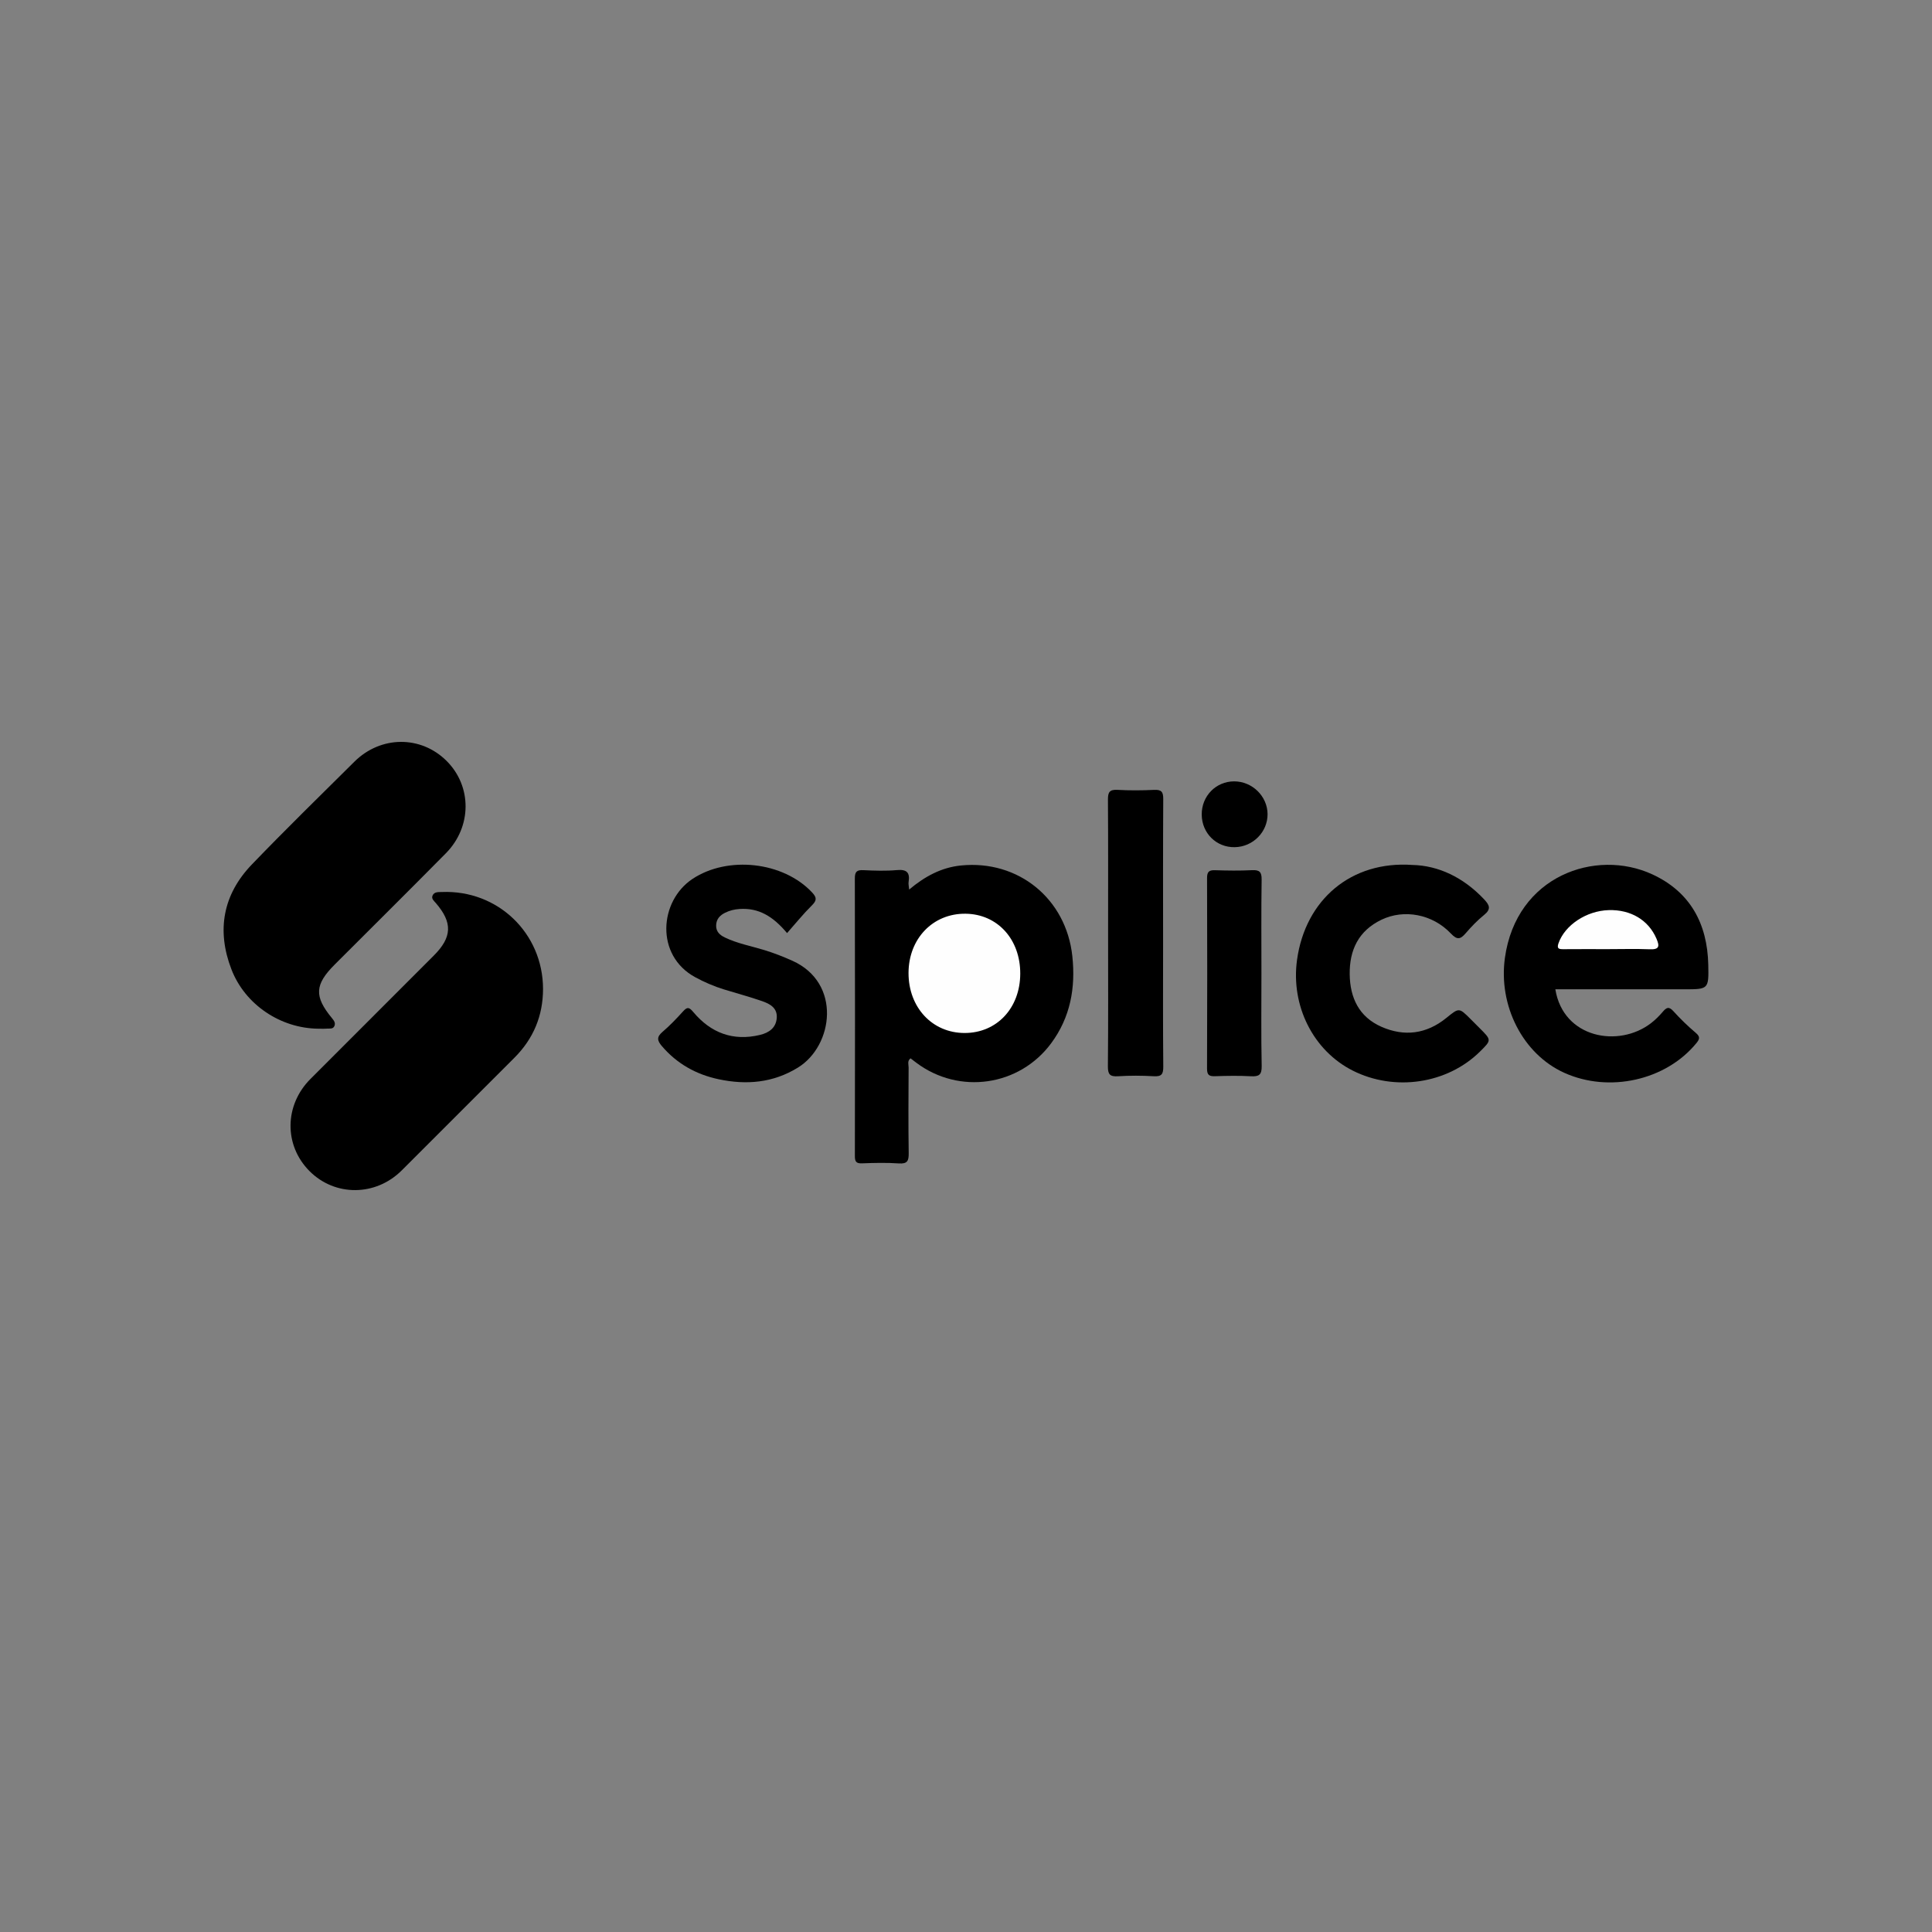 <?xml version="1.0" encoding="utf-8"?>
<!-- Generator: Adobe Illustrator 17.0.0, SVG Export Plug-In . SVG Version: 6.00 Build 0)  -->
<!DOCTYPE svg PUBLIC "-//W3C//DTD SVG 1.1//EN" "http://www.w3.org/Graphics/SVG/1.1/DTD/svg11.dtd">
<svg version="1.1" id="Layer_1" xmlns="http://www.w3.org/2000/svg" xmlns:xlink="http://www.w3.org/1999/xlink" x="0px" y="0px"
	 width="200px" height="200px" viewBox="0 0 200 200" enable-background="new 0 0 200 200" xml:space="preserve">
<rect x="0" y="0" width="200" height="200" fill="#808080" stroke="none"/>
<g>
	<path d="M56.215,102.378c-0.004,2.785-0.999,5.157-2.97,7.127c-3.888,3.885-7.769,7.776-11.66,11.657
		c-2.699,2.692-6.904,2.717-9.543,0.071c-2.655-2.663-2.618-6.821,0.096-9.539c4.253-4.26,8.513-8.512,12.767-12.771
		c1.905-1.907,1.96-3.414,0.212-5.44c-0.195-0.226-0.48-0.444-0.34-0.769c0.179-0.414,0.6-0.358,0.971-0.373
		C51.526,92.108,56.208,96.599,56.215,102.378z"/>
	<path d="M32.949,106.49c-3.891-0.036-7.571-2.47-8.988-6.134c-1.556-4.024-0.894-7.744,2.113-10.868
		c3.473-3.609,7.058-7.111,10.614-10.639c2.732-2.71,6.891-2.726,9.547-0.075c2.634,2.63,2.625,6.82-0.082,9.56
		c-3.81,3.856-7.66,7.672-11.493,11.505c-2.088,2.088-2.156,3.304-0.294,5.561c0.201,0.244,0.383,0.481,0.258,0.797
		c-0.142,0.361-0.497,0.263-0.778,0.285C33.549,106.507,33.248,106.488,32.949,106.49z"/>
	<path d="M94.115,92.086c1.626-1.361,3.334-2.288,5.37-2.492c5.935-0.593,10.885,3.442,11.522,9.385
		c0.351,3.275-0.196,6.326-2.192,9.022c-3.289,4.443-9.506,5.342-13.941,2.027c-0.203-0.152-0.404-0.308-0.615-0.469
		c-0.361,0.278-0.199,0.639-0.2,0.938c-0.015,2.955-0.036,5.91,0.009,8.864c0.012,0.795-0.126,1.139-1.023,1.076
		c-1.266-0.088-2.543-0.056-3.813-0.008c-0.613,0.023-0.736-0.194-0.735-0.764c0.016-9.575,0.019-19.15-0.004-28.725
		c-0.002-0.706,0.206-0.894,0.887-0.861c1.157,0.056,2.325,0.095,3.476-0.008c1.026-0.092,1.358,0.267,1.202,1.235
		C94.025,91.512,94.086,91.733,94.115,92.086z"/>
	<path d="M161.009,102.411c0.817,5.072,6.559,6.085,9.905,3.505c0.441-0.34,0.845-0.741,1.206-1.165
		c0.371-0.435,0.624-0.613,1.103-0.08c0.723,0.804,1.51,1.56,2.334,2.26c0.48,0.408,0.377,0.657,0.039,1.069
		c-3.147,3.837-9.017,5.158-13.666,3.055c-4.302-1.945-6.831-6.959-6.142-11.903c1.184-8.487,9.394-11.351,15.266-8.636
		c3.92,1.813,5.691,5.107,5.785,9.345c0.057,2.551,0.023,2.551-2.497,2.551C169.932,102.411,165.52,102.411,161.009,102.411z"/>
	<path d="M81.477,96.593c-1.459-1.744-2.943-2.626-4.912-2.496c-0.532,0.035-1.034,0.155-1.505,0.391
		c-0.528,0.264-0.901,0.646-0.925,1.29c-0.026,0.674,0.39,1.023,0.916,1.276c1.287,0.618,2.692,0.876,4.046,1.289
		c1.001,0.306,1.968,0.683,2.923,1.111c5.123,2.295,4.252,8.798,0.587,11.059c-2.574,1.588-5.333,1.82-8.205,1.212
		c-2.328-0.493-4.319-1.598-5.887-3.436c-0.472-0.553-0.562-0.931,0.052-1.456c0.766-0.654,1.47-1.389,2.146-2.138
		c0.443-0.491,0.636-0.431,1.06,0.075c1.808,2.156,4.107,3.034,6.898,2.365c0.934-0.224,1.677-0.731,1.74-1.787
		c0.061-1.02-0.722-1.435-1.509-1.708c-1.302-0.452-2.637-0.811-3.956-1.216c-1.037-0.318-2.024-0.746-2.98-1.265
		c-4.153-2.253-3.724-7.887-0.278-10.174c3.653-2.425,9.403-1.789,12.386,1.407c0.499,0.535,0.482,0.831-0.034,1.34
		C83.163,94.597,82.387,95.564,81.477,96.593z"/>
	<path d="M146.225,89.541c2.66,0.059,5.246,1.27,7.386,3.532c0.587,0.62,0.784,1.028,0.017,1.646
		c-0.695,0.56-1.322,1.22-1.907,1.898c-0.545,0.632-0.881,0.703-1.524,0.023c-1.903-2.014-4.853-2.557-7.199-1.425
		c-2.358,1.138-3.312,3.126-3.277,5.651c0.034,2.431,0.964,4.399,3.269,5.42c2.38,1.054,4.673,0.76,6.721-0.898
		c1.333-1.079,1.315-1.101,2.523,0.106c0.318,0.317,0.635,0.635,0.952,0.953c1.223,1.223,1.223,1.223,0.024,2.409
		c-3.39,3.351-8.842,4.164-13.187,1.967c-4.079-2.063-6.412-6.706-5.755-11.454C135.129,93.143,139.863,89.086,146.225,89.541z"/>
	<path d="M114.71,96.579c0-4.6,0.016-9.201-0.016-13.801c-0.005-0.759,0.16-1.058,0.978-1.012c1.268,0.071,2.544,0.062,3.813,0.002
		c0.746-0.035,0.938,0.208,0.933,0.94c-0.031,5.049-0.016,10.098-0.016,15.147c0,4.189-0.021,8.378,0.019,12.566
		c0.007,0.779-0.178,1.037-0.979,0.991c-1.23-0.071-2.471-0.076-3.7,0.001c-0.836,0.052-1.062-0.18-1.054-1.034
		C114.734,105.78,114.71,101.18,114.71,96.579z"/>
	<path d="M130.583,100.814c0,3.178-0.041,6.356,0.026,9.533c0.019,0.924-0.282,1.111-1.117,1.066c-1.23-0.067-2.467-0.046-3.7-0.005
		c-0.6,0.02-0.843-0.102-0.84-0.781c0.026-6.58,0.025-13.16,0.002-19.739c-0.002-0.66,0.22-0.823,0.838-0.803
		c1.27,0.041,2.544,0.059,3.812-0.005c0.776-0.039,1.011,0.18,0.999,0.978C130.555,94.308,130.583,97.561,130.583,100.814z"/>
	<path d="M124.402,84.326c-0.014-1.918,1.467-3.436,3.354-3.439c1.87-0.002,3.444,1.533,3.462,3.378
		c0.017,1.858-1.511,3.403-3.4,3.435C125.917,87.733,124.416,86.251,124.402,84.326z"/>
	<path fill="#FEFEFE" d="M105.616,100.807c-0.016,3.558-2.431,6.128-5.757,6.128c-3.349,0-5.818-2.645-5.808-6.222
		c0.011-3.548,2.527-6.162,5.897-6.125C103.257,94.624,105.632,97.23,105.616,100.807z"/>
	<path fill="#FEFEFE" d="M166.427,98.255c-1.528,0-3.056-0.009-4.584,0.005c-0.46,0.004-0.706-0.045-0.507-0.616
		c0.654-1.873,2.885-3.363,5.2-3.429c2.302-0.066,4.119,1.046,4.938,2.948c0.337,0.781,0.313,1.147-0.688,1.106
		C169.336,98.211,167.881,98.255,166.427,98.255z"/>
</g>
</svg>
